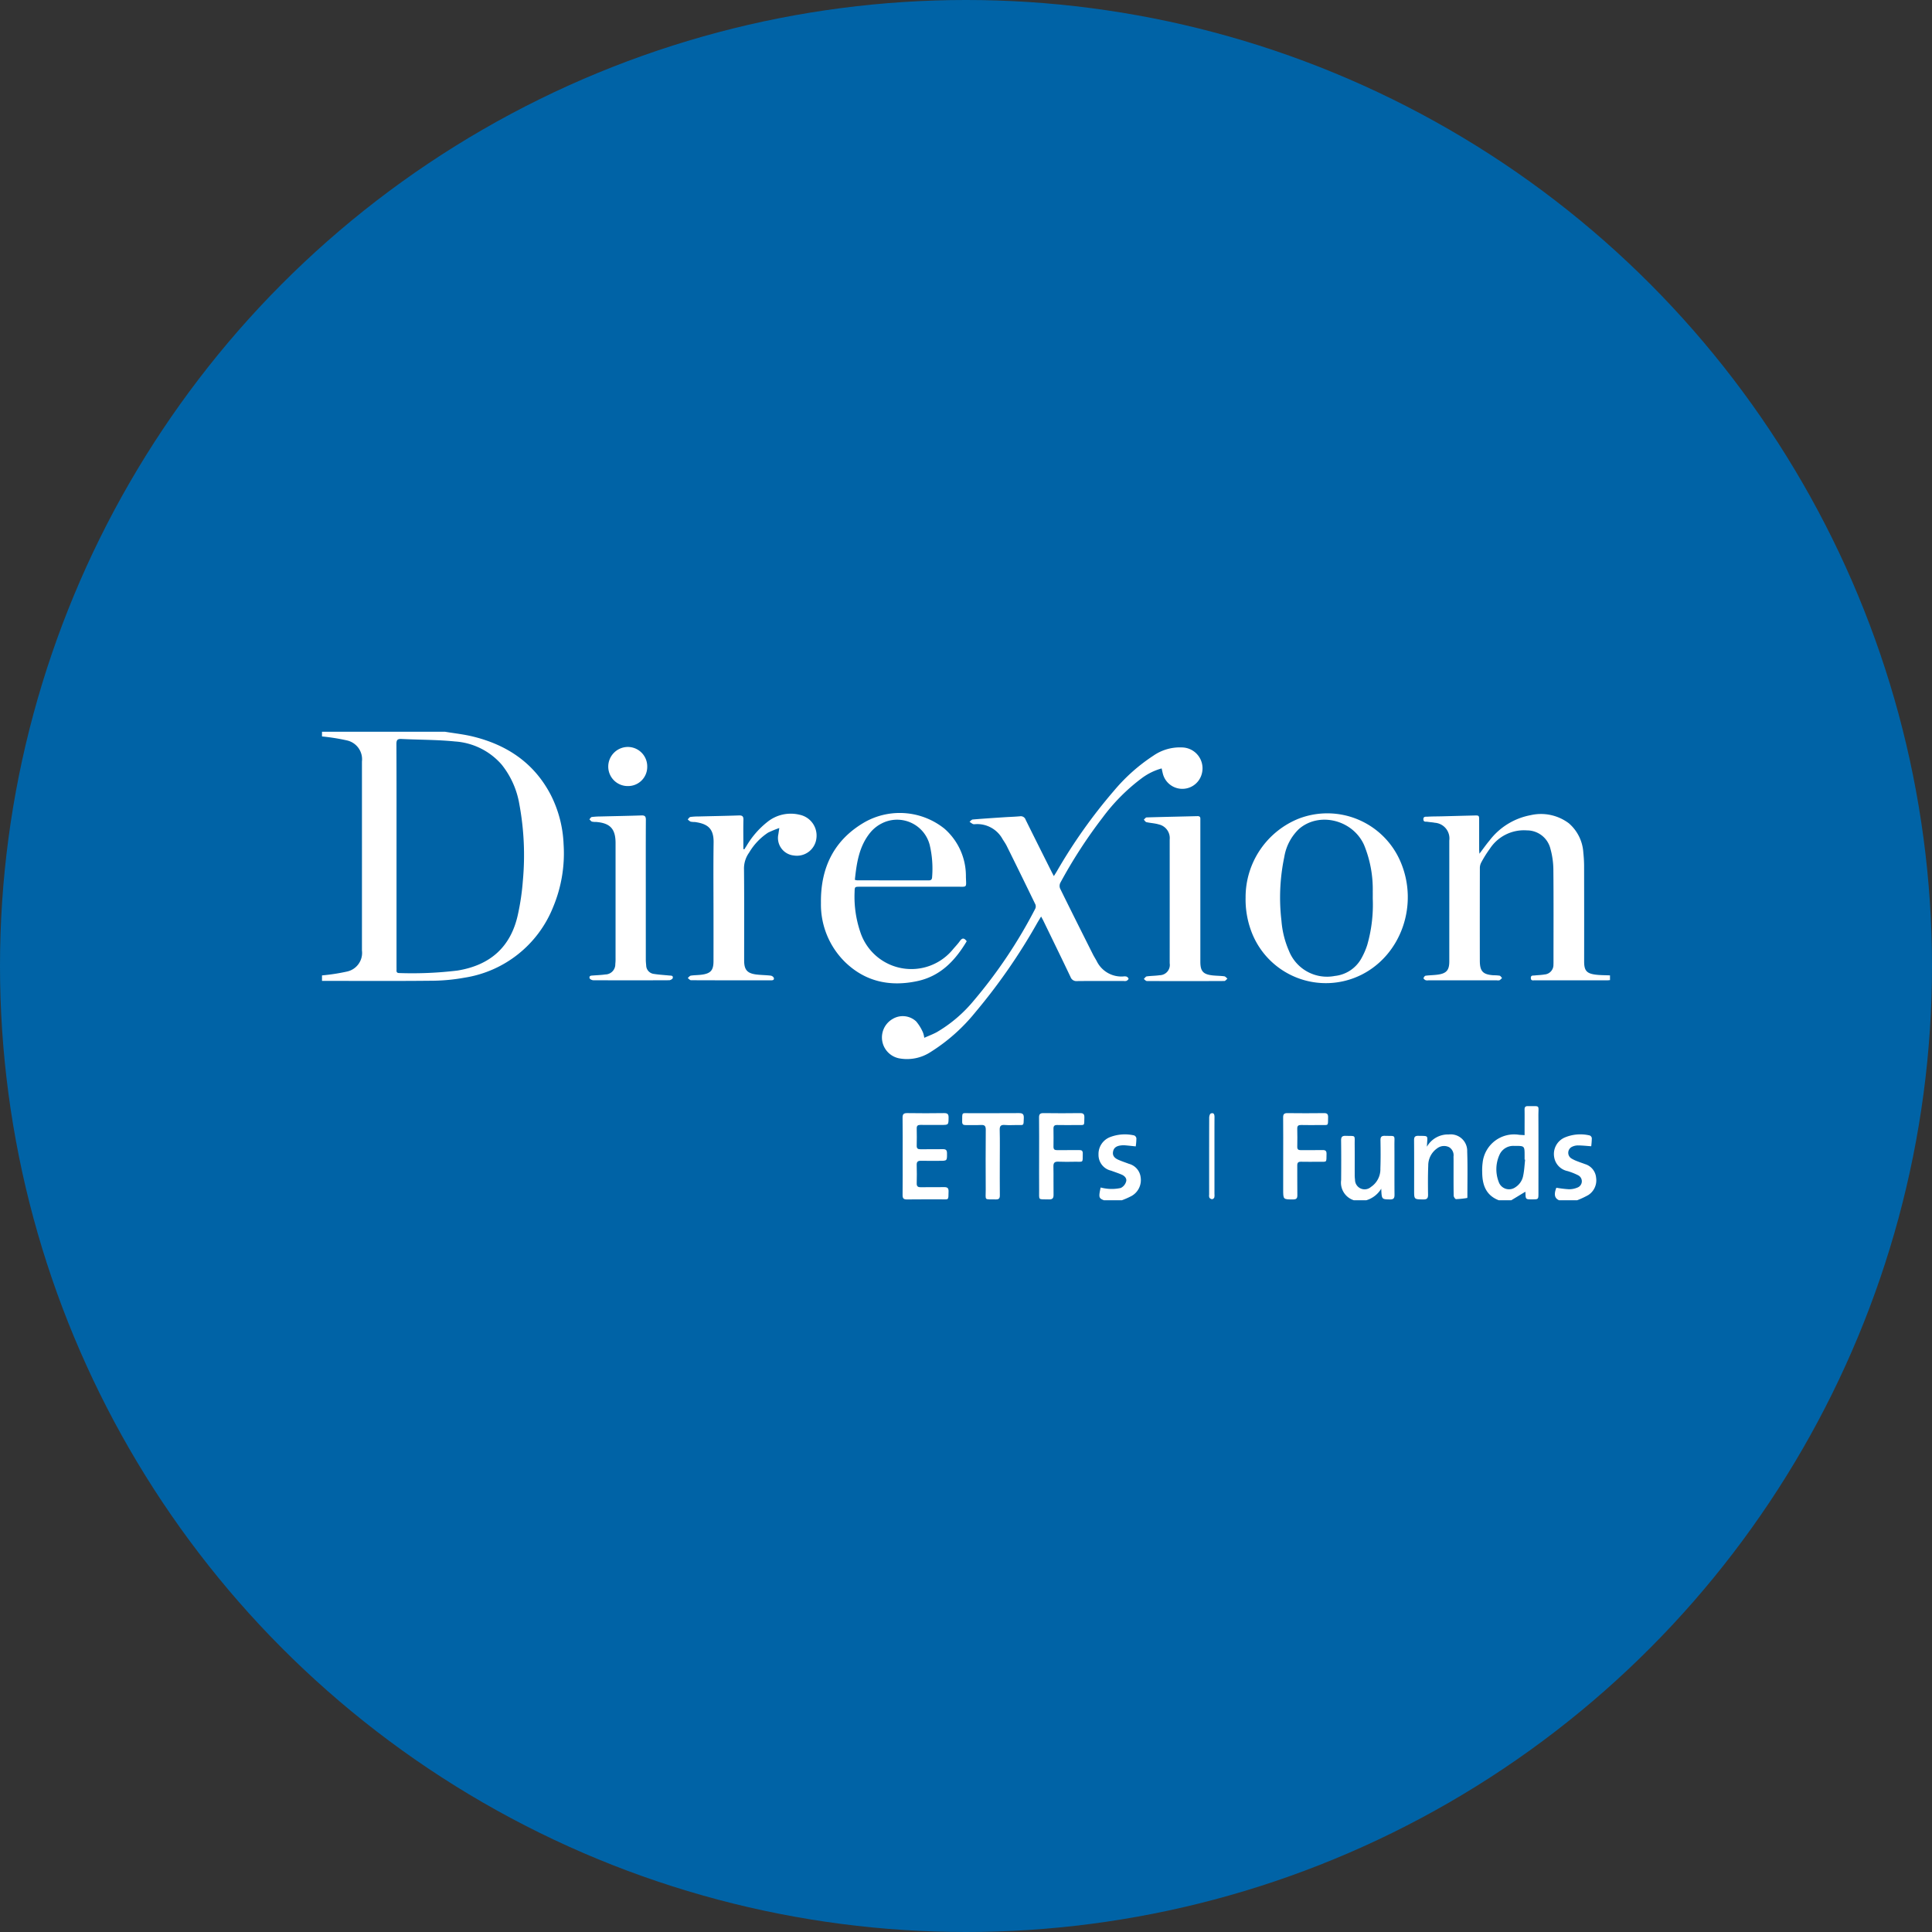 <?xml version='1.0' encoding='utf-8'?>
<svg xmlns="http://www.w3.org/2000/svg" viewBox="0 0 300 300" width="300" height="300">
  <rect x="0" y="0" width="300" height="300" fill="#333333" stroke="none"/>
  <defs><clipPath id="bz_circular_clip"><circle cx="150.0" cy="150.0" r="150.0" /></clipPath></defs><g clip-path="url(#bz_circular_clip)"><rect width="300" height="300" fill="#0063a6" />
  <g>
    <path d="M69.1,113.625c1.435.24,2.891.393,4.301.736,5.311,1.293,9.528,4.1,12.112,9.05a18.509,18.509,0,0,1,2.002,7.702,21.613,21.613,0,0,1-1.628,9.741A17.745,17.745,0,0,1,72.153,151.81a29.371,29.371,0,0,1-5.252.48c-5.633.059-11.268.022-16.901.022V151.46a30.252,30.252,0,0,0,3.876-.597,2.966,2.966,0,0,0,2.327-3.273q.003-14.67,0-29.341a2.999,2.999,0,0,0-2.329-3.278A31.752,31.752,0,0,0,50,114.355v-.73Zm-7.528,19.343q0,8.573,0,17.146c0,.182.011.365,0,.547-.02.313.12.435.429.433a58.306,58.306,0,0,0,9.036-.387c5.075-.827,8.291-3.652,9.386-8.713a37.283,37.283,0,0,0,.765-5.22,43.307,43.307,0,0,0-.548-11.919,13.365,13.365,0,0,0-2.757-6.145,10.529,10.529,0,0,0-7.235-3.576c-2.753-.278-5.537-.25-8.306-.387-.61-.03-.787.146-.785.773C61.582,121.335,61.572,127.152,61.572,132.969Z" fill="#fff" />
    <path d="M250,152.19c-.141.012-.282.033-.423.033q-5.625.003-11.25-.003c-.254-.001-.61.117-.621-.354-.011-.46.342-.367.601-.397.502-.058,1.013-.061,1.508-.152a1.49,1.49,0,0,0,1.402-1.564c.015-.181.009-.365.009-.547,0-4.743.027-9.487-.02-14.23a12.504,12.504,0,0,0-.454-3.171,3.747,3.747,0,0,0-3.649-2.863,6.316,6.316,0,0,0-5.766,2.859,17.747,17.747,0,0,0-1.35,2.161,1.85,1.85,0,0,0-.195.872q-.017,7.176-.004,14.351c.004,1.662.488,2.148,2.164,2.257a5.751,5.751,0,0,1,.907.06c.145.033.252.232.376.355a1.815,1.815,0,0,1-.378.351,1.007,1.007,0,0,1-.42.017q-5.321.001-10.642,0a1.078,1.078,0,0,1-.421-.018c-.137-.063-.344-.229-.327-.311.03-.15.19-.369.318-.387.641-.086,1.294-.081,1.934-.174,1.314-.19,1.746-.706,1.746-2.03q.004-9.395.001-18.791a2.439,2.439,0,0,0-2.245-2.756c-.376-.076-.763-.09-1.143-.151-.253-.04-.614.083-.636-.368-.024-.5.385-.408.645-.424.748-.046,1.499-.038,2.248-.057,1.661-.041,3.321-.089,4.982-.128.781-.018.784-.012.785.75.002,1.5,0,3,.002,4.5,0,.192.021.385.039.688.57-.751,1.04-1.428,1.568-2.055a10.438,10.438,0,0,1,6.378-3.933,7.198,7.198,0,0,1,5.938,1.258,6.517,6.517,0,0,1,2.252,4.568,20.38,20.38,0,0,1,.12,2.365q.016,7.267.006,14.534c0,1.375.368,1.845,1.714,2.029.758.104,1.533.087,2.3.125Z" fill="#fff" />
    <path d="M193.416,139.385a13.142,13.142,0,0,1,8.255-12.269,12.361,12.361,0,0,1,15.819,6.734c2.809,6.606.114,14.384-6.063,17.498a12.353,12.353,0,0,1-17.17-6.857A14.088,14.088,0,0,1,193.416,139.385Zm19.745.144c0-.365.006-.729-.001-1.094a18.122,18.122,0,0,0-1.349-7.233c-1.763-3.912-6.988-5.196-10.114-2.472a7.732,7.732,0,0,0-2.274,4.342,30.685,30.685,0,0,0-.439,9.907,14.438,14.438,0,0,0,1.174,4.693,6.356,6.356,0,0,0,7.113,3.873,5.343,5.343,0,0,0,4.168-2.809,11.195,11.195,0,0,0,.865-2.001A22.718,22.718,0,0,0,213.161,139.529Z" fill="#fff" />
    <path d="M150.11,146.155c-1.791,3.01-4.081,5.418-7.652,6.186-4.209.906-8.047.123-11.21-2.927a12.534,12.534,0,0,1-3.772-9.207c-.073-5.475,2.037-9.839,6.89-12.597a11.099,11.099,0,0,1,12.282,1.061,9.766,9.766,0,0,1,3.338,7.49c.052,1.76.258,1.522-1.484,1.526-4.987.01-9.975.003-14.963.004-.831,0-.818.004-.839.852a16.976,16.976,0,0,0,.881,6.161,8.339,8.339,0,0,0,14.402,2.696c.35-.42.74-.812,1.054-1.258C149.375,145.661,149.677,145.563,150.11,146.155Zm-17.367-9.535a1.988,1.988,0,0,0,.354.077q5.562.006,11.123.009c.367.001.504-.166.517-.511a16.04,16.04,0,0,0-.376-5.007,5.228,5.228,0,0,0-7.503-3.298,5.537,5.537,0,0,0-1.687,1.351C133.407,131.37,133.019,133.969,132.743,136.619Z" fill="#fff" />
    <path d="M121.011,128.573a17.808,17.808,0,0,0-1.74.715,9.424,9.424,0,0,0-2.943,3.099,4.231,4.231,0,0,0-.798,2.654c.045,4.703.019,9.406.021,14.11,0,1.451.481,2.003,1.946,2.175.723.085,1.456.085,2.179.17a.662.662,0,0,1,.486.352c.083.394-.255.376-.519.376-4.115.001-8.231.005-12.346-.015-.169-.001-.337-.222-.506-.34.161-.13.308-.348.485-.374.579-.087,1.173-.071,1.752-.155,1.344-.196,1.76-.699,1.763-2.076q.006-3.497.001-6.994c0-3.811-.039-7.623.015-11.433.03-2.152-.869-2.912-2.906-3.194a3.667,3.667,0,0,1-.663-.057,1.719,1.719,0,0,1-.449-.353c.138-.131.26-.349.415-.375a9.074,9.074,0,0,1,1.271-.077c2.086-.053,4.173-.088,6.259-.16.525-.018.718.131.704.676-.033,1.297-.01,2.595-.01,3.892v.645l.146.052c.113-.175.227-.35.339-.526a13.408,13.408,0,0,1,3.256-3.738,5.78,5.78,0,0,1,4.989-1.109,3.297,3.297,0,0,1,2.614,3.65,3.047,3.047,0,0,1-3.502,2.678,2.736,2.736,0,0,1-2.402-3.32C120.904,129.281,120.939,129.043,121.011,128.573Z" fill="#fff" />
    <path d="M186.389,138.519q0,5.411.001,10.822c0,1.468.432,1.957,1.906,2.119.603.066,1.214.058,1.815.139.175.024.324.237.486.364-.161.128-.321.366-.482.367q-6.019.031-12.037.002c-.156-.001-.311-.204-.467-.314.149-.141.284-.38.45-.404.659-.094,1.335-.081,1.993-.182a1.597,1.597,0,0,0,1.575-1.857q.006-9.606,0-19.211a2.175,2.175,0,0,0-1.707-2.351c-.613-.186-1.275-.206-1.904-.348-.158-.036-.273-.255-.408-.389.145-.121.287-.343.435-.348,2.632-.081,5.265-.131,7.897-.198.525-.013.446.349.447.664Q186.391,132.956,186.389,138.519Z" fill="#fff" />
    <path d="M100.279,138.364q0,5.319.003,10.638c0,.303.029.606.058.908a1.352,1.352,0,0,0,1.21,1.321c.777.123,1.566.166,2.349.245.269.027.658-.037.565.4-.032.149-.36.334-.554.335q-5.896.029-11.792.001c-.199-.001-.535-.174-.569-.321-.097-.421.277-.395.556-.418.625-.051,1.256-.063,1.874-.159a1.57,1.57,0,0,0,1.565-1.623,6.627,6.627,0,0,0,.039-.848q.003-8.966.001-17.932c0-2.216-.844-3.117-3.073-3.282a2.193,2.193,0,0,1-.601-.052c-.152-.058-.26-.232-.387-.354.121-.125.23-.338.366-.358a11.86,11.86,0,0,1,1.392-.085c2.106-.053,4.212-.087,6.316-.16.533-.019.696.146.693.682C100.269,130.989,100.279,134.677,100.279,138.364Z" fill="#fff" />
    <g>
      <path d="M232.725,186.375c-1.988-.767-2.554-2.383-2.568-4.32a8.893,8.893,0,0,1,.066-1.514,4.915,4.915,0,0,1,5.674-4.329c.239.02.479.03.841.053,0-.479,0-.914,0-1.349,0-.871.012-1.742-.004-2.613-.007-.38.115-.554.519-.546,1.969.038,1.621-.274,1.63,1.56.02,3.99.006,7.98.006,11.97,0,.95-.002.95-.976.951-1.018.001-1.016.001-1.04-1.035a.425.425,0,0,0-.023-.149l-2.179,1.322Zm4.096-6.304-.081-.009,0-.607c0-1.541,0-1.528-1.587-1.516a2.33,2.33,0,0,0-2.31,1.372,5.437,5.437,0,0,0-.128,4.201,1.693,1.693,0,0,0,2.598.841,2.705,2.705,0,0,0,1.211-1.824C236.694,181.723,236.728,180.891,236.821,180.071Z" fill="#fff" />
      <path d="M210.219,186.375a2.873,2.873,0,0,1-1.968-3.131c.018-2.047.021-4.095-.006-6.143-.007-.553.162-.746.724-.728,1.62.052,1.37-.195,1.385,1.391.014,1.541.001,3.082.005,4.622a5.685,5.685,0,0,0,.047.787,1.49,1.49,0,0,0,2.471,1.138,3.302,3.302,0,0,0,1.468-2.858c.054-1.458.04-2.919.016-4.378-.009-.523.142-.72.687-.703,1.753.055,1.466-.231,1.477,1.478.017,2.554-.009,5.109.015,7.663.005.547-.147.747-.718.735-1.271-.026-1.272.001-1.343-1.669a4.073,4.073,0,0,1-2.314,1.794Z" fill="#fff" />
      <path d="M171.411,186.375c-.791-.312-.834-.469-.501-1.981a7.144,7.144,0,0,0,1.156.202,6.536,6.536,0,0,0,1.966-.128,1.601,1.601,0,0,0,.831-.992c.148-.488-.23-.884-.692-1.082-.538-.231-1.098-.413-1.648-.616a2.501,2.501,0,0,1-1.946-2.487,2.809,2.809,0,0,1,1.843-2.74,6.418,6.418,0,0,1,3.704-.24.593.593,0,0,1,.335.448,9.47,9.47,0,0,1-.102,1.252c-.563-.058-1.096-.12-1.631-.164a3.262,3.262,0,0,0-.667.014c-.574.072-1.073.268-1.214.913-.129.589.114,1.006.81,1.316.535.238,1.097.417,1.645.627a2.461,2.461,0,0,1,1.824,2.128,2.828,2.828,0,0,1-1.427,2.873,12.168,12.168,0,0,1-1.489.655Z" fill="#fff" />
      <path d="M242.093,186.375c-.698-.302-.832-.914-.423-1.944a17.262,17.262,0,0,0,1.909.233,3.236,3.236,0,0,0,1.35-.255,1.042,1.042,0,0,0,.102-1.924,9.683,9.683,0,0,0-1.633-.643,2.632,2.632,0,0,1-2.062-2.14,2.79,2.79,0,0,1,1.593-3.052,6.234,6.234,0,0,1,3.927-.335.544.544,0,0,1,.32.407,11.215,11.215,0,0,1-.092,1.268c-.72-.05-1.377-.125-2.036-.13a2.137,2.137,0,0,0-.933.207,1.036,1.036,0,0,0-.133,1.802,5.418,5.418,0,0,0,1.039.488c.355.146.726.256,1.083.399a2.418,2.418,0,0,1,1.74,2.125,2.716,2.716,0,0,1-1.205,2.68,13.014,13.014,0,0,1-1.746.817Z" fill="#fff" />
      <path d="M180.381,119.321a9.297,9.297,0,0,0-3.106,1.528,29.604,29.604,0,0,0-6.064,6.104,75.768,75.768,0,0,0-6.573,10.145,1.101,1.101,0,0,0-.021.881c1.671,3.401,3.372,6.788,5.072,10.176.181.362.4.705.596,1.059a4.256,4.256,0,0,0,4.171,2.407,1.114,1.114,0,0,1,.48.027c.133.06.311.23.301.336-.011.121-.191.261-.329.327a1.057,1.057,0,0,1-.42.018c-2.412.001-4.825-.014-7.237.012a.961.961,0,0,1-1.019-.636c-1.393-2.928-2.817-5.841-4.232-8.759-.086-.177-.186-.346-.338-.627-.234.389-.421.689-.598.994a91.204,91.204,0,0,1-9.616,13.874,28.142,28.142,0,0,1-6.921,6.155,6.68,6.68,0,0,1-4.944.99,3.309,3.309,0,0,1-.945-6.126,3.051,3.051,0,0,1,3.619.394,6.898,6.898,0,0,1,1.062,1.723,3.706,3.706,0,0,1,.201.827c.689-.309,1.35-.553,1.962-.888a21.56,21.56,0,0,0,5.748-4.916,75.711,75.711,0,0,0,9.513-14.222.847.847,0,0,0,.039-.668q-2.211-4.569-4.467-9.116c-.179-.362-.42-.693-.633-1.038a4.483,4.483,0,0,0-4.247-2.327.795.795,0,0,1-.361-.017,4.298,4.298,0,0,1-.523-.355c.162-.122.317-.336.488-.351,1.615-.136,3.232-.241,4.849-.348.829-.055,1.661-.076,2.487-.152a.795.795,0,0,1,.886.54c1.327,2.69,2.675,5.37,4.017,8.053.097.195.202.386.364.694.194-.311.332-.521.46-.737a81.666,81.666,0,0,1,8.886-12.53,27.951,27.951,0,0,1,6.113-5.435,7.235,7.235,0,0,1,4.479-1.275,3.242,3.242,0,0,1,3.038,4.077,3.122,3.122,0,0,1-6.058-.027C180.502,119.878,180.454,119.643,180.381,119.321Z" fill="#fff" />
      <path d="M140.162,179.528c0-1.985.017-3.971-.011-5.956-.008-.552.16-.738.722-.73q2.856.044,5.712.001c.521-.007.717.139.71.682-.015,1.153.011,1.153-1.15,1.154-1.074,0-2.147.012-3.221-.005-.41-.006-.587.13-.577.558q.03,1.336-.001,2.674c-.011.441.188.553.587.548,1.155-.015,2.31.011,3.464-.012.459-.009.648.126.652.614.01,1.196.03,1.196-1.166,1.196-.952,0-1.905.017-2.856-.007-.481-.012-.701.127-.683.65.032.951.025,1.904.003,2.856-.011.453.171.605.609.599,1.215-.017,2.431.01,3.646-.012.477-.008.699.121.69.646-.025,1.477.063,1.241-1.229,1.25-1.742.012-3.485-.016-5.226.014-.545.009-.692-.181-.685-.703C140.176,183.54,140.162,181.534,140.162,179.528Z" fill="#fff" />
      <path d="M221.569,178.062a3.763,3.763,0,0,1,3.4-1.903,2.562,2.562,0,0,1,2.857,2.644c.083,2.327.028,4.658.03,6.988,0,.08-.008.228-.028.231a13.572,13.572,0,0,1-1.734.18c-.127.001-.363-.345-.367-.535-.03-1.579-.018-3.16-.019-4.74,0-.446.005-.892-.008-1.337a1.468,1.468,0,0,0-.686-1.457,1.758,1.758,0,0,0-1.846.175,3.245,3.245,0,0,0-1.391,2.708c-.06,1.497-.049,2.997-.03,4.496.007.543-.156.746-.726.738-1.434-.02-1.435.005-1.435-1.397,0-2.593.012-5.186-.01-7.779-.005-.522.135-.714.681-.702C221.945,176.41,221.642,176.225,221.569,178.062Z" fill="#fff" />
      <path d="M161.353,179.495c0-1.987.015-3.974-.01-5.96-.007-.534.17-.699.701-.691q2.827.041,5.656,0c.548-.009.697.182.68.704-.044,1.319.131,1.135-1.127,1.147-1.034.01-2.068.016-3.102-.004-.425-.008-.575.159-.568.571.016.932.015,1.865.002,2.797-.005.391.152.538.542.533,1.155-.014,2.311.007,3.466-.009.385-.005.545.118.539.521-.024,1.533.142,1.269-1.229,1.29-.851.013-1.704.032-2.554-.008-.574-.026-.789.153-.774.751.035,1.459-.007,2.919.02,4.378.01.55-.166.749-.731.73-1.745-.058-1.494.248-1.508-1.522C161.342,182.982,161.353,181.238,161.353,179.495Z" fill="#fff" />
      <path d="M199.254,179.538c0-2.006.012-4.012-.008-6.017-.005-.488.136-.681.651-.675q2.856.035,5.713,0c.495-.006.626.189.617.646-.028,1.417.114,1.186-1.197,1.202-.993.012-1.986.018-2.978-.004-.431-.01-.628.112-.615.579.026.931.019,1.864.003,2.796-.007.395.148.534.538.529,1.134-.015,2.269.011,3.404-.011.444-.009.611.138.602.591-.026,1.421.105,1.209-1.183,1.223-.932.01-1.864.016-2.796-.003-.422-.009-.57.154-.566.571.014,1.54-.011,3.08.013,4.619.008.502-.159.665-.662.664-1.538-.001-1.538.017-1.538-1.543Q199.254,182.121,199.254,179.538Z" fill="#fff" />
      <path d="M155.248,180.441c0,1.722-.013,3.445.007,5.167.005.469-.143.649-.625.637-1.883-.047-1.557.248-1.567-1.504q-.029-4.65.006-9.3c.005-.582-.161-.79-.752-.755-.787.046-1.58-.002-2.37.016-.386.009-.547-.123-.543-.523.017-1.589-.121-1.311,1.265-1.32,2.512-.015,5.025.011,7.537-.016.574-.006.788.149.769.747-.041,1.313.037,1.088-1.12,1.105-.608.009-1.219.038-1.823-.009-.602-.047-.815.136-.799.771C155.277,177.117,155.248,178.779,155.248,180.441Z" fill="#fff" />
      <path d="M100.502,119.055a2.972,2.972,0,0,1-3.01,3.004,3.022,3.022,0,0,1-3.043-3.054,3.055,3.055,0,0,1,3.032-3.019A3.018,3.018,0,0,1,100.502,119.055Z" fill="#fff" />
      <path d="M188.581,179.587q.001,2.914,0,5.829a1.598,1.598,0,0,1-.03.54.448.448,0,0,1-.329.253.588.588,0,0,1-.421-.224.937.937,0,0,1-.046-.474c-.002-3.987-.005-7.974.009-11.961.001-.225.101-.591.247-.646.457-.172.578.128.576.551C188.575,175.499,188.581,177.543,188.581,179.587Z" fill="#fff" />
    </g>
  </g>
</g></svg>